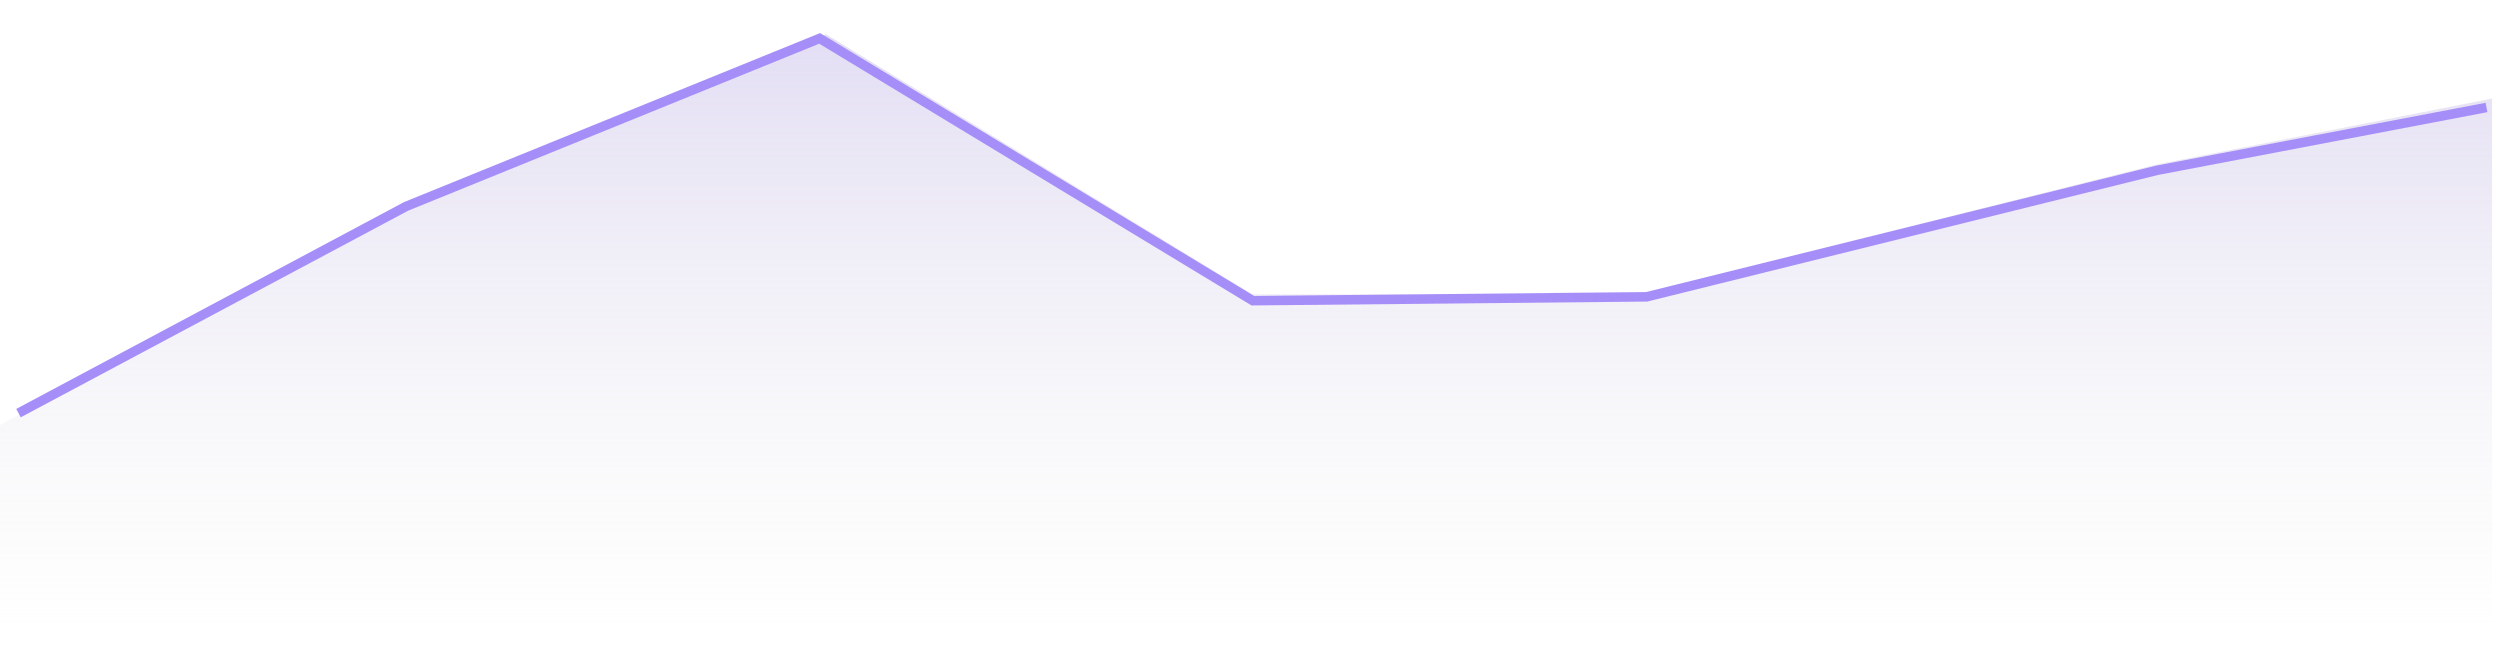 <?xml version="1.0" encoding="utf-8"?>
<svg xmlns="http://www.w3.org/2000/svg" fill="none" height="100%" overflow="visible" preserveAspectRatio="none" style="display: block;" viewBox="0 0 73 19" width="100%">
<g id="Group 1261152246">
<g id="Group 1261152270">
<path d="M0 18.598V12.412L11.761 6.054L24.116 1L36.567 8.588H47.886L62.979 4.8L72.769 2.878V18.598H0Z" fill="url(#paint0_linear_0_14341)" id="Vector 15"/>
<path d="M72.606 3.138L62.98 4.974L48.081 8.667L36.582 8.78L23.933 1.121L11.859 6.026L0.54 12.063" id="Vector 13" stroke="#A68EF9" stroke-width="0.278"/>
</g>
</g>
<defs>
<linearGradient gradientUnits="userSpaceOnUse" id="paint0_linear_0_14341" x1="36.384" x2="36.384" y1="-24.223" y2="18.598">
<stop stop-color="#9072F7"/>
<stop offset="0" stop-color="#9072F7"/>
<stop offset="1" stop-color="#D9D9D9" stop-opacity="0"/>
</linearGradient>
</defs>
</svg>
